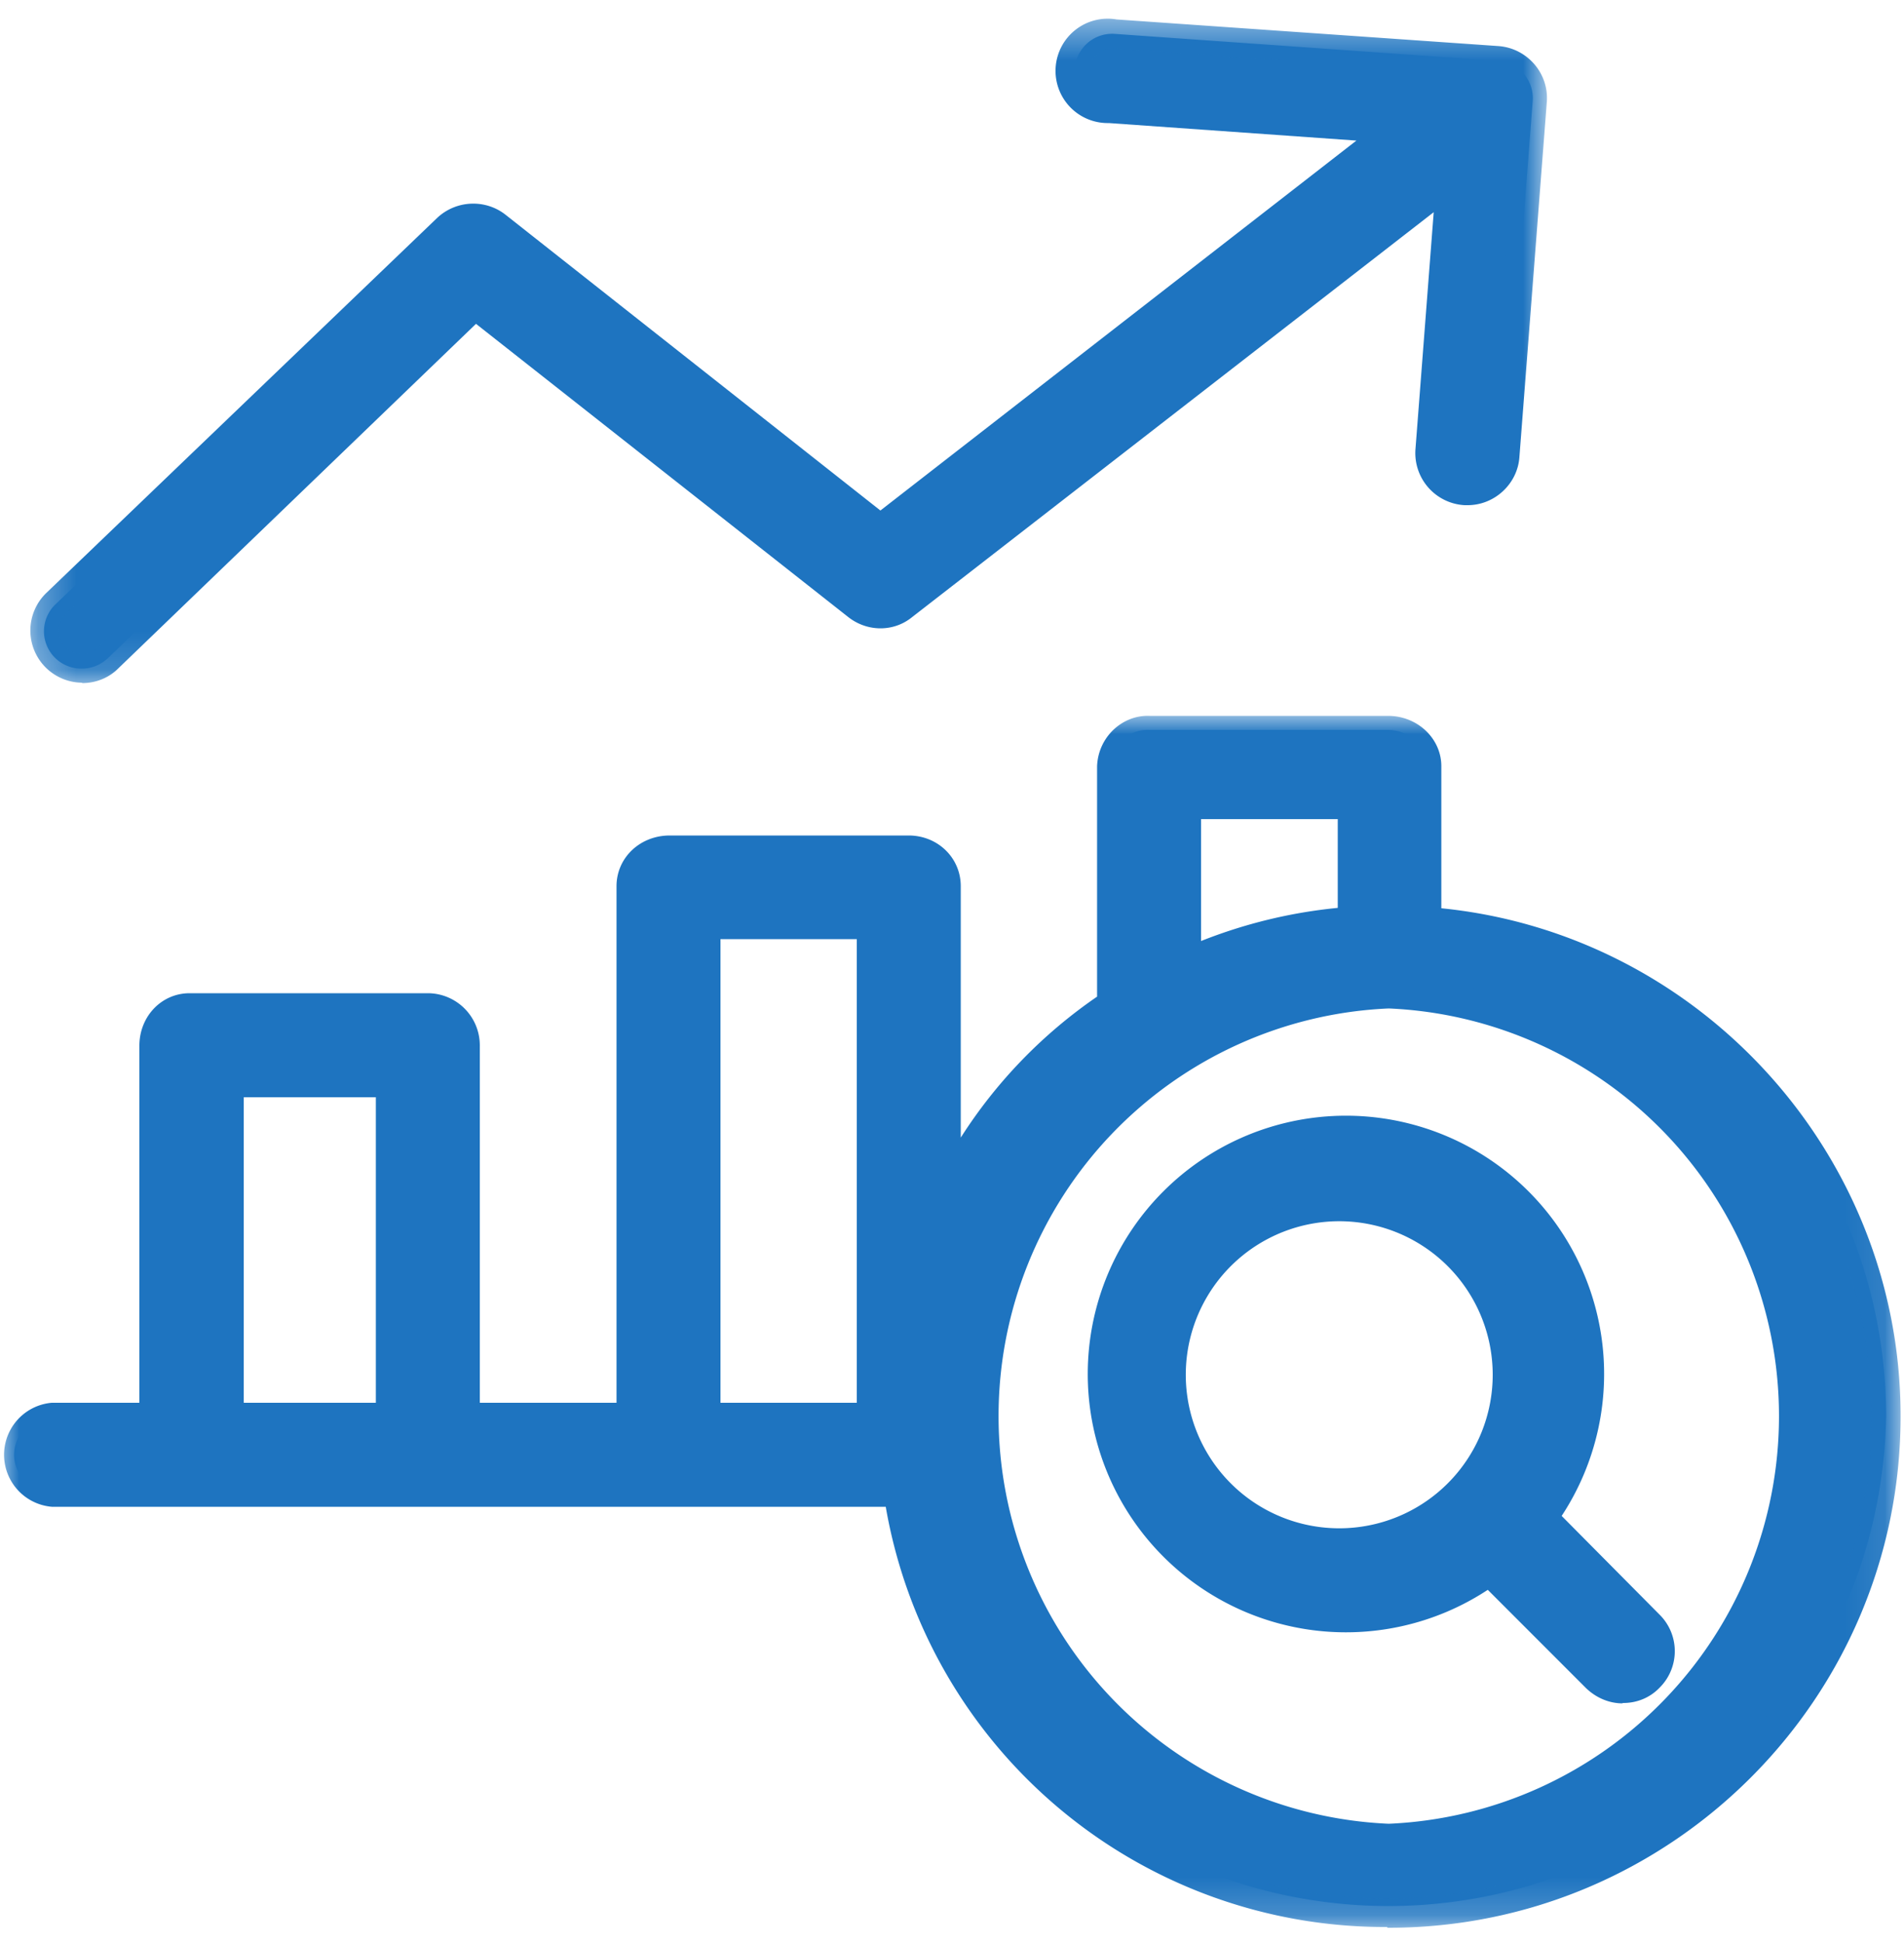 <svg width="50" height="51" xmlns="http://www.w3.org/2000/svg" xmlns:xlink="http://www.w3.org/1999/xlink"><defs><path id="a" d="M.29.42h39.84v17.42H.29z"/><path id="c" d="M0 0h49.91v31.82H0z"/></defs><g fill="none" fill-rule="evenodd"><path d="M2.15 17.55c.26 0 .5-.1.69-.28l9.65-9.26 10.02 7.89c.36.28.86.29 1.22 0L38.1 4.74l-.54 7.09a.98.98 0 00.9 1.05h.08c.52 0 .95-.4.99-.9l.72-9.33a.98.98 0 00-.9-1.05L29.28.89a.98.98 0 10-.15 1.96h.01l7.48.53-13.5 10.5-10.09-7.94a.99.99 0 00-1.29.06L1.47 15.85a.98.98 0 00.68 1.7" fill="#1E74C0"/><g transform="translate(.5 .08)"><mask id="b" fill="#fff"><use xlink:href="#a"/></mask><path d="M11.93 6.02c-.15 0-.3.06-.42.17L1.23 16.04a.6.6 0 00-.19.43c0 .16.06.31.17.43.23.24.64.24.85.02l9.9-9.5 10.28 8.1a.6.6 0 00.74 0L38.04 3.84l-.61 7.93a.6.6 0 00.56.65h.05c.32 0 .58-.24.6-.56l.73-9.32a.6.6 0 00-.56-.65l-10.05-.7a.62.62 0 00-.44.14.6.6 0 00.35 1.06l8.47.6-14.52 11.29L12.3 6.15a.6.6 0 00-.38-.13M1.65 17.84a1.37 1.37 0 01-.94-2.35l10.27-9.85c.5-.47 1.27-.5 1.8-.08l9.84 7.76 12.5-9.71-6.5-.46a1.37 1.37 0 11.2-2.72l10.04.7c.75.06 1.32.72 1.26 1.47l-.72 9.32c-.05.7-.65 1.26-1.36 1.26h-.08a1.37 1.37 0 01-1.29-1.46l.48-6.23-13.7 10.63c-.48.39-1.17.39-1.67 0L12 8.42 2.6 17.47c-.24.24-.58.38-.94.38" fill="#1E74C0" mask="url(#b)"/></g><path d="M36.47 48.26a11.08 11.08 0 110-22.17 11.08 11.08 0 010 22.17zM18.54 37.2h4.34V24.28h-4.34V37.2zM6 37.2h4.24v-8.78H6.01v8.78zm25.16-16.08h4.34v3.06c-1.5.1-2.97.48-4.34 1.1v-4.16zm6.3 3.06V20.1c0-.54-.47-.94-1.02-.94h-6.27a.95.95 0 00-.99.92V26.37a12.52 12.52 0 00-4.34 4.92v-8.03c0-.54-.45-.95-1-.95h-6.27c-.54 0-1.01.4-1.01.95V37.2h-4.34v-9.75a1 1 0 00-.98-1H4.98c-.55 0-.94.45-.94 1v9.75H1.37a.99.99 0 00-1 .98c0 .55.45.99 1 .99h22.21a13.07 13.07 0 0025.95-2 13.04 13.04 0 00-12.05-13z" fill="#1E74C0"/><g transform="translate(0 18.77)"><mask id="d" fill="#fff"><use xlink:href="#c"/></mask><path d="M31.54 2.73v3.2c1.16-.46 2.36-.75 3.59-.87V2.73h-3.59zm-.75 4.36V1.97h5.1v3.79l-.36.03c-1.45.1-2.86.46-4.21 1.06l-.53.24zM6.39 18.05h3.48v-8.02H6.4v8.02zm-.76.76h5V9.27h-5v9.54zm13.29-.76h3.58V5.88h-3.58v12.17zm-.76.76h5.1V5.13h-5.1V18.8zM36.47 7.7a10.71 10.71 0 000 21.4 10.71 10.71 0 000-21.4zm0 22.15a11.47 11.47 0 01-11.45-11.45c0-6.32 5.14-11.46 11.45-11.46 6.32 0 11.46 5.14 11.46 11.46a11.48 11.48 0 01-11.46 11.45zM1.37 18.81a.6.6 0 000 1.21H23.9l.05.32a12.55 12.55 0 0012.48 10.72h.04c7 0 12.68-5.68 12.68-12.66a12.67 12.67 0 00-11.7-12.61l-.35-.03V1.33c0-.32-.28-.56-.65-.56h-6.27c-.33 0-.6.23-.6.56V7.8l-.18.11a12.16 12.16 0 00-4.2 4.78l-.73 1.46V4.49c0-.32-.27-.57-.61-.57h-6.28c-.31 0-.64.21-.64.57v14.32h-5.1V8.68a.61.61 0 00-.6-.63H4.98c-.32 0-.56.27-.56.63v10.13H1.37zm35.06 13a13.3 13.3 0 01-13.17-11.03H1.36a1.37 1.37 0 010-2.73h2.3V8.68c0-.77.58-1.38 1.32-1.38h6.27a1.37 1.37 0 011.35 1.39v9.36h3.59V4.49c0-.74.61-1.33 1.4-1.33h6.27c.77 0 1.37.59 1.37 1.33v6.6c.93-1.46 2.15-2.72 3.58-3.7V1.34c.03-.77.67-1.35 1.38-1.32h6.26c.78 0 1.4.6 1.4 1.32v3.73c6.8.68 12.07 6.47 12.06 13.34 0 7.4-6.03 13.42-13.44 13.42h-.04z" fill="#1E74C0" mask="url(#d)"/></g><path d="M30.97 36.08a4.4 4.4 0 118.8 0 4.4 4.4 0 01-8.8 0zm9.55 3.76a6.39 6.39 0 10-1.4 1.4l2.8 2.8a.97.97 0 001.39 0c.38-.4.38-1.01 0-1.4l-2.8-2.8z" fill="#1E74C0"/><path d="M35.37 32.06a4.03 4.03 0 100 8.05 4.03 4.03 0 000-8.05zm0 8.8a4.78 4.78 0 110-9.57 4.78 4.78 0 010 9.57zm3.78-.12l3.04 3.03c.11.12.29.18.43.18.16 0 .3-.06.41-.18a.6.6 0 00.01-.86l-3.02-3.03.2-.26a5.98 5.98 0 00-5.79-9.48A5.99 5.99 0 0029.4 37a5.98 5.98 0 002.4 3.93 5.97 5.97 0 007.08 0l.26-.2zm3.46 3.97c-.36 0-.7-.15-.96-.4l-2.58-2.58a6.78 6.78 0 111.94-1.94l2.57 2.59a1.35 1.35 0 010 1.92c-.25.26-.59.4-.95.4h-.02z" fill="#1E74C0"/></g></svg>
